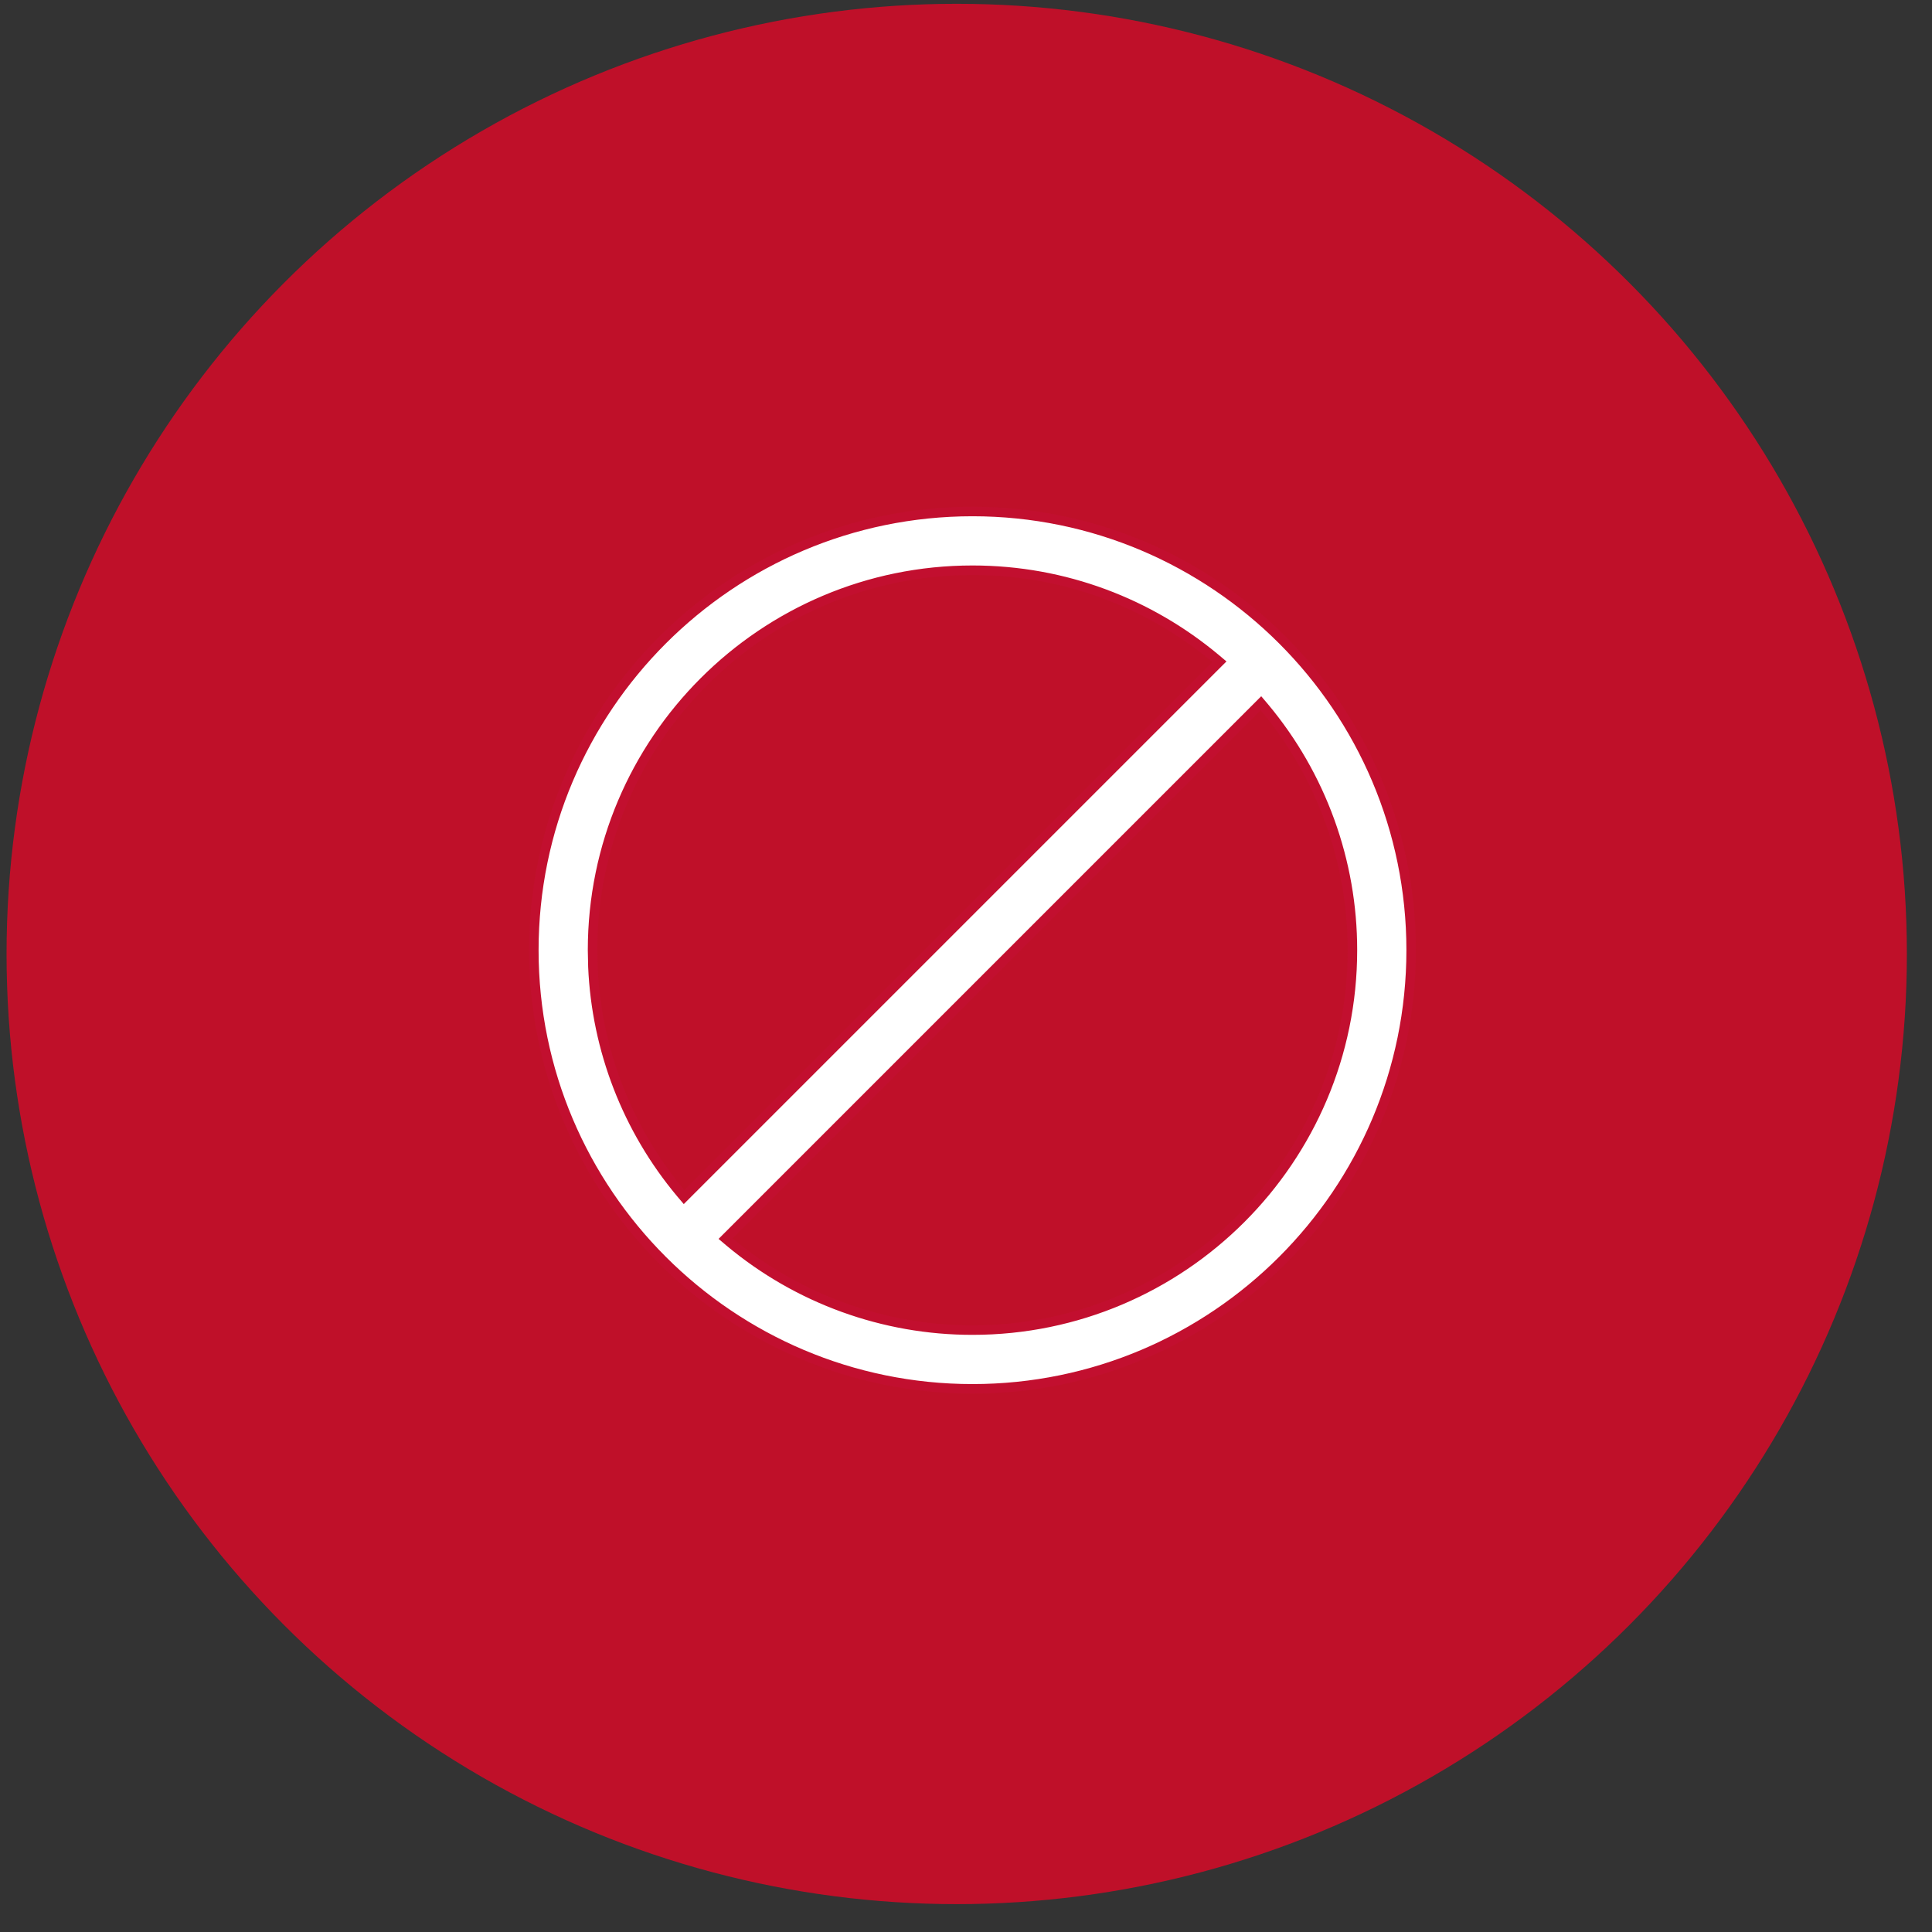 <svg width="61" height="61" viewBox="0 0 61 61" fill="none" xmlns="http://www.w3.org/2000/svg">
<rect x="0" y="0" width="61" height="61" fill="#333333" stroke="none"/>
<circle cx="30.207" cy="30.12" r="30" fill="#BF1029"/>
<path d="M30.705 16.15C38.342 16.15 44.555 22.363 44.555 30C44.555 37.636 38.342 43.85 30.705 43.85C23.069 43.85 16.855 37.636 16.855 30C16.855 22.363 23.069 16.15 30.705 16.15ZM22.909 39.107L23.034 39.213C25.185 41.013 27.901 41.998 30.705 41.996C37.32 41.996 42.701 36.615 42.701 30C42.703 27.195 41.718 24.48 39.918 22.329L39.812 22.204L22.909 39.107ZM30.705 18.004C24.09 18.004 18.709 23.385 18.709 30L18.72 30.524C18.833 33.142 19.805 35.655 21.492 37.671L21.598 37.796L38.386 21.008L38.502 20.893L38.376 20.787C36.295 19.051 33.621 18.004 30.705 18.004Z" fill="white" stroke="#C20F2F" stroke-width="0.3"/>
</svg>
